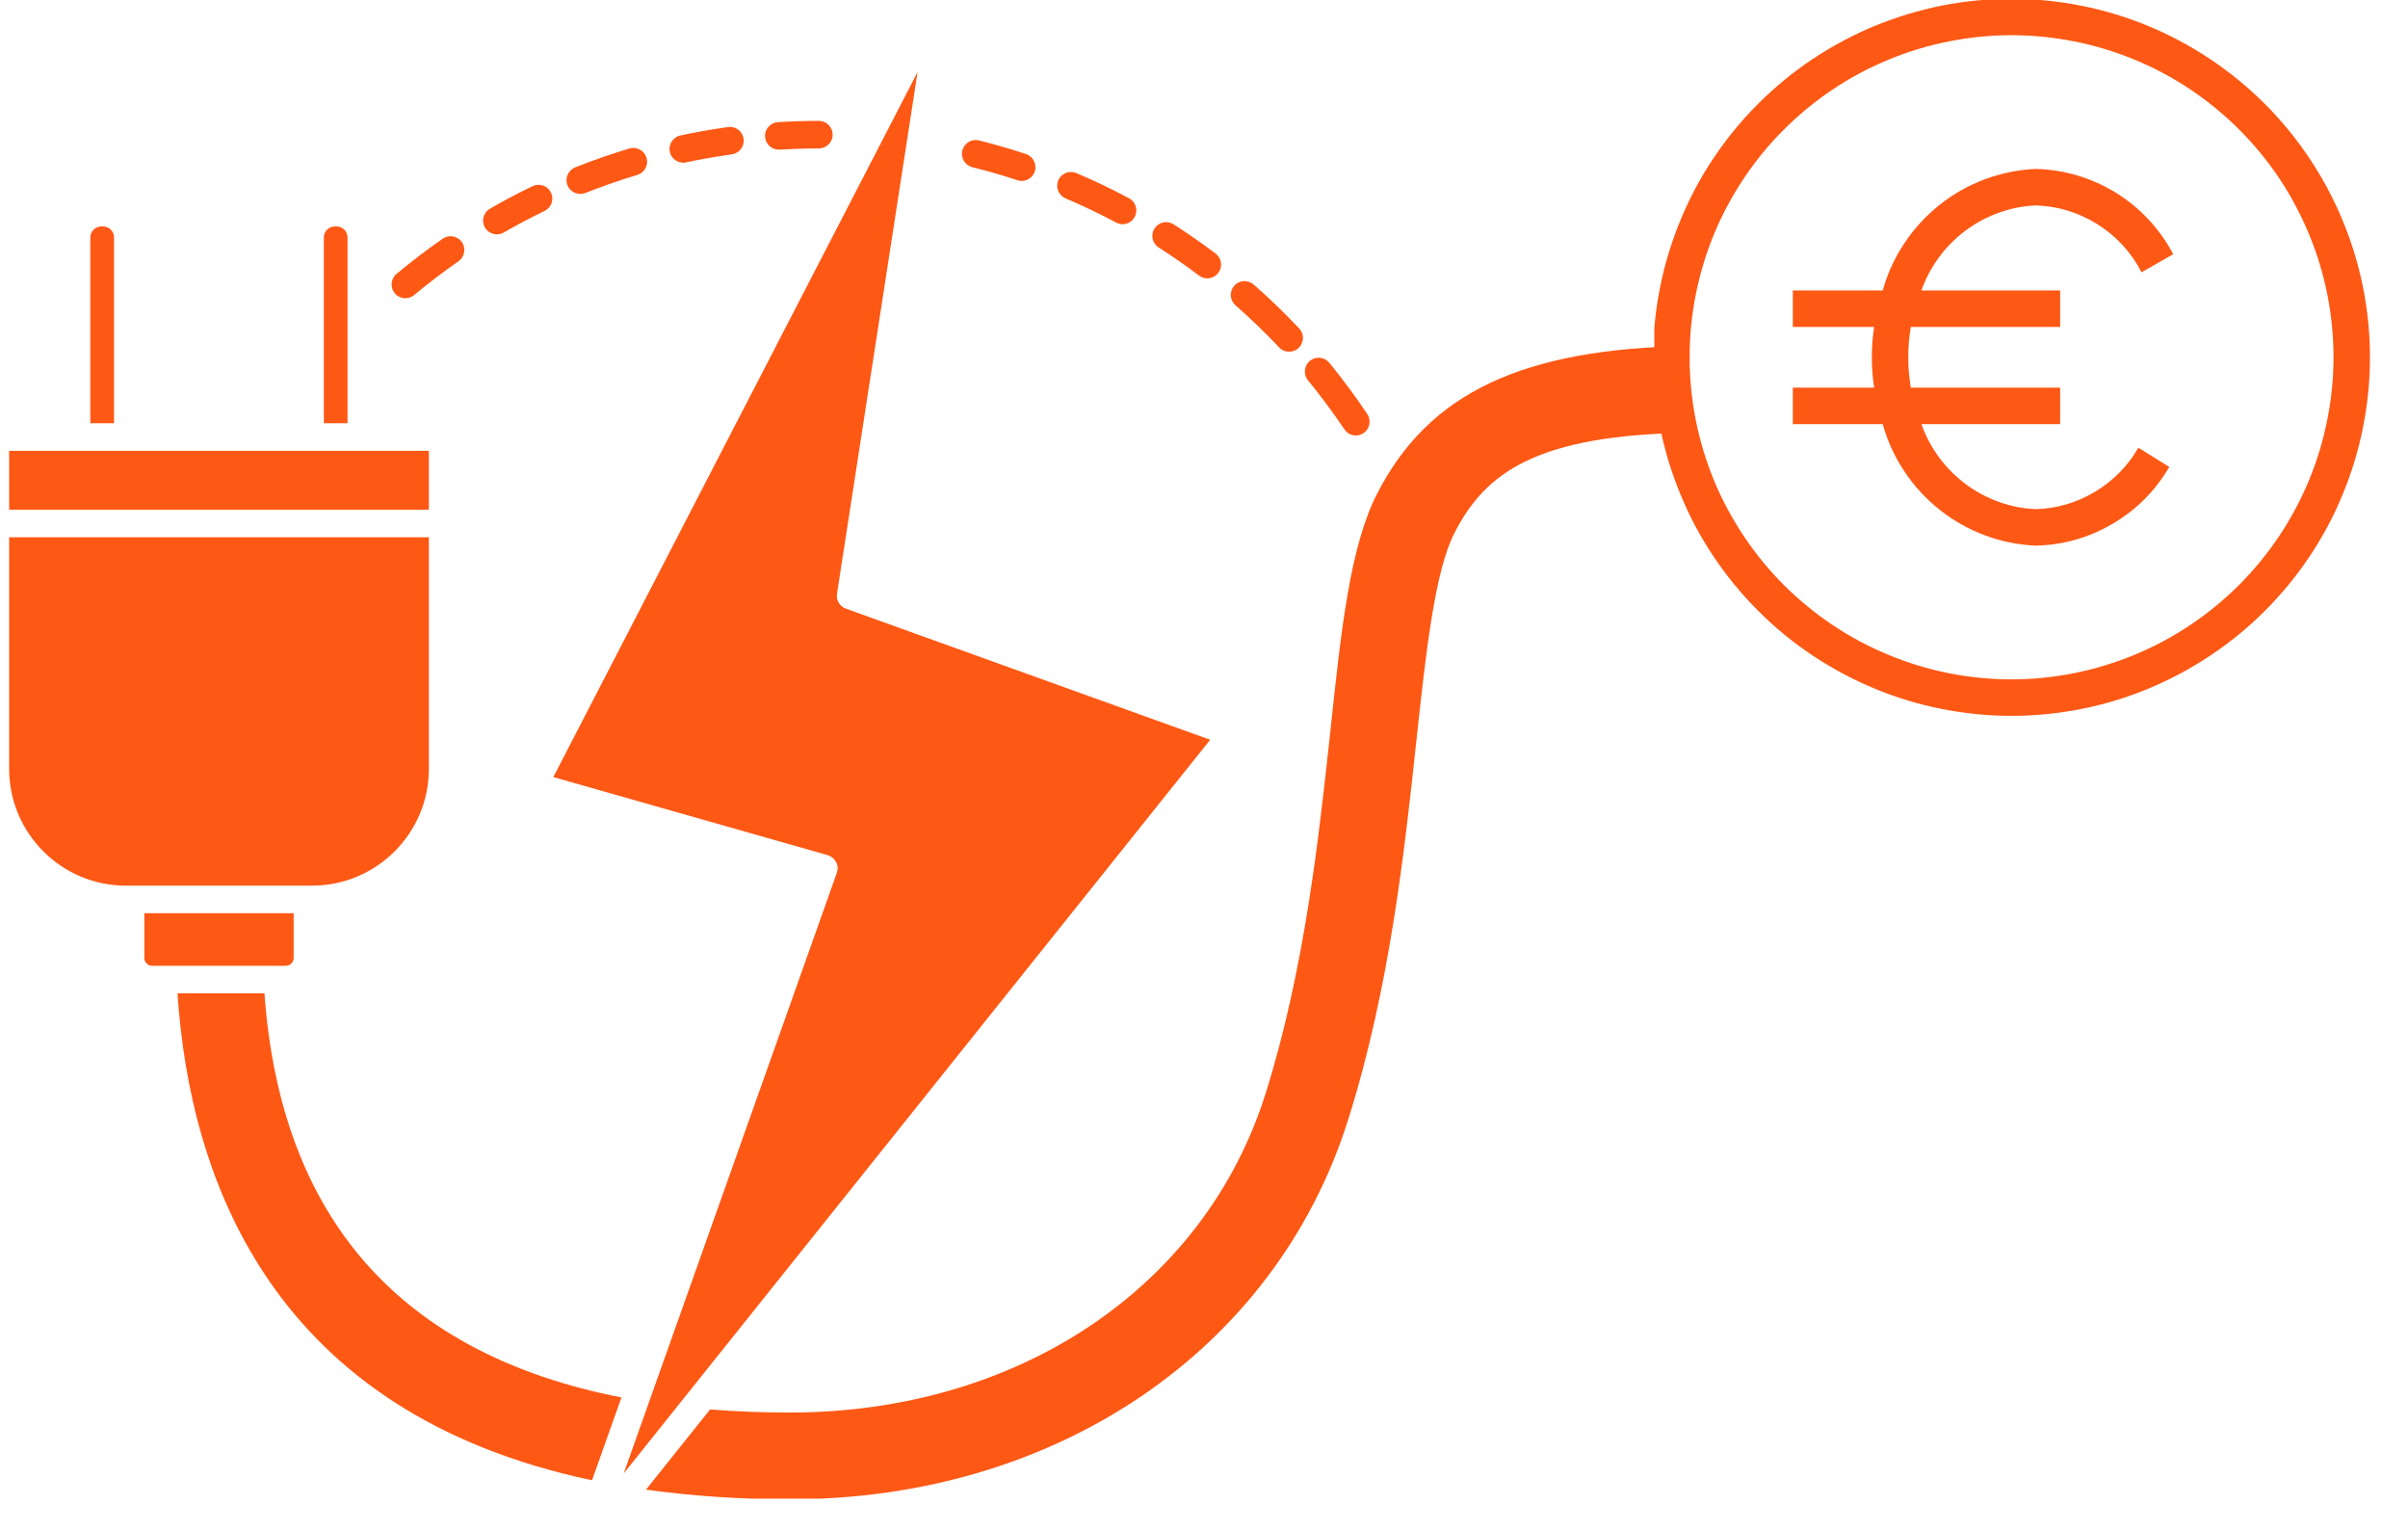 <svg xmlns="http://www.w3.org/2000/svg" xmlns:xlink="http://www.w3.org/1999/xlink" width="118" zoomAndPan="magnify" viewBox="0 0 88.5 56.25" height="75" preserveAspectRatio="xMidYMid meet" version="1.0"><defs><clipPath id="5aa515c0a7"><path d="M 0.336 19 L 16 19 L 16 33 L 0.336 33 Z M 0.336 19 " clip-rule="nonzero"/></clipPath><clipPath id="d05a913246"><path d="M 0.336 16 L 16 16 L 16 19 L 0.336 19 Z M 0.336 16 " clip-rule="nonzero"/></clipPath><clipPath id="7493453e93"><path d="M 23 12 L 61.766 12 L 61.766 55.062 L 23 55.062 Z M 23 12 " clip-rule="nonzero"/></clipPath><clipPath id="608ba56a00"><path d="M 20 2.516 L 45 2.516 L 45 55 L 20 55 Z M 20 2.516 " clip-rule="nonzero"/></clipPath><clipPath id="beef47ee3c"><path d="M 60.801 0 L 87.445 0 L 87.445 26.645 L 60.801 26.645 Z M 60.801 0 " clip-rule="nonzero"/></clipPath></defs><path fill="#fe5815" d="M 4.191 8.723 C 4.191 8.5 4.012 8.32 3.789 8.32 L 3.723 8.32 C 3.504 8.32 3.32 8.5 3.32 8.723 L 3.32 15.551 L 4.191 15.551 Z M 4.191 8.723 " fill-opacity="1" fill-rule="nonzero"/><path fill="#fe5815" d="M 12.773 8.723 C 12.773 8.5 12.594 8.32 12.371 8.32 L 12.305 8.32 C 12.082 8.32 11.902 8.5 11.902 8.723 L 11.902 15.551 L 12.773 15.551 Z M 12.773 8.723 " fill-opacity="1" fill-rule="nonzero"/><g clip-path="url(#5aa515c0a7)"><path fill="#fe5815" d="M 11.473 32.539 C 13.836 32.539 15.762 30.613 15.762 28.25 L 15.762 19.738 L 0.336 19.738 L 0.336 28.25 C 0.336 30.613 2.258 32.539 4.625 32.539 Z M 11.473 32.539 " fill-opacity="1" fill-rule="nonzero"/></g><g clip-path="url(#d05a913246)"><path fill="#fe5815" d="M 15.762 16.566 L 0.336 16.566 L 0.336 18.727 L 15.762 18.727 Z M 15.762 16.566 " fill-opacity="1" fill-rule="nonzero"/></g><g clip-path="url(#7493453e93)"><path fill="#fe5815" d="M 50.617 18.129 C 49.621 20.07 49.297 23.082 48.891 26.891 C 48.469 30.781 47.949 35.621 46.508 40.195 C 44.262 47.305 37.402 51.898 29.027 51.898 C 28.016 51.898 27.035 51.859 26.098 51.785 L 23.742 54.73 C 25.395 54.961 27.164 55.086 29.027 55.086 C 38.82 55.086 46.871 49.617 49.543 41.156 C 51.082 36.277 51.621 31.254 52.055 27.219 C 52.402 24.02 52.727 21 53.453 19.586 C 54.586 17.371 56.453 15.977 62.125 15.898 L 62.125 12.711 C 55.973 12.797 52.516 14.43 50.617 18.129 Z M 50.617 18.129 " fill-opacity="1" fill-rule="nonzero"/></g><g clip-path="url(#608ba56a00)"><path fill="#fe5815" d="M 22.922 54.137 L 44.477 27.18 L 31.09 22.363 C 30.863 22.281 30.723 22.051 30.762 21.812 L 33.723 2.648 L 20.336 28.551 L 30.414 31.418 C 30.551 31.457 30.664 31.551 30.727 31.672 C 30.793 31.797 30.801 31.941 30.754 32.074 Z M 22.922 54.137 " fill-opacity="1" fill-rule="nonzero"/></g><path fill="#fe5815" d="M 9.719 36.496 L 6.523 36.496 C 6.988 43.441 10.074 51.922 21.758 54.387 L 22.84 51.344 C 14.727 49.758 10.316 44.77 9.719 36.496 Z M 9.719 36.496 " fill-opacity="1" fill-rule="nonzero"/><path fill="#fe5815" d="M 10.793 35.195 L 10.793 33.551 L 5.305 33.551 L 5.305 35.195 C 5.305 35.355 5.434 35.484 5.59 35.484 L 10.504 35.484 C 10.664 35.484 10.793 35.352 10.793 35.195 Z M 10.793 35.195 " fill-opacity="1" fill-rule="nonzero"/><path fill="#fe5815" d="M 49.41 15.773 C 49.508 15.922 49.668 16 49.828 16 C 49.926 16 50.023 15.973 50.113 15.914 C 50.344 15.758 50.406 15.445 50.25 15.211 C 49.816 14.562 49.348 13.93 48.855 13.328 C 48.676 13.113 48.359 13.082 48.141 13.258 C 47.926 13.438 47.895 13.754 48.07 13.973 C 48.543 14.547 48.992 15.156 49.41 15.773 Z M 49.41 15.773 " fill-opacity="1" fill-rule="nonzero"/><path fill="#fe5815" d="M 47.012 12.766 C 47.109 12.871 47.246 12.922 47.379 12.922 C 47.504 12.922 47.629 12.879 47.727 12.785 C 47.93 12.594 47.941 12.273 47.75 12.07 C 47.219 11.508 46.656 10.961 46.074 10.453 C 45.863 10.27 45.543 10.289 45.359 10.5 C 45.176 10.711 45.195 11.031 45.406 11.215 C 45.961 11.703 46.5 12.223 47.012 12.766 Z M 47.012 12.766 " fill-opacity="1" fill-rule="nonzero"/><path fill="#fe5815" d="M 42.586 9.094 C 43.09 9.414 43.586 9.762 44.066 10.125 C 44.156 10.191 44.266 10.227 44.371 10.227 C 44.523 10.227 44.676 10.156 44.777 10.023 C 44.945 9.801 44.898 9.484 44.676 9.316 C 44.176 8.938 43.656 8.578 43.133 8.242 C 42.895 8.09 42.582 8.16 42.43 8.395 C 42.281 8.629 42.348 8.945 42.586 9.094 Z M 42.586 9.094 " fill-opacity="1" fill-rule="nonzero"/><path fill="#fe5815" d="M 39.164 7.289 C 39.793 7.559 40.418 7.855 41.02 8.176 C 41.094 8.219 41.176 8.238 41.258 8.238 C 41.438 8.238 41.613 8.141 41.703 7.969 C 41.836 7.723 41.742 7.414 41.496 7.285 C 40.867 6.949 40.215 6.637 39.559 6.359 C 39.305 6.25 39.004 6.367 38.895 6.625 C 38.785 6.883 38.906 7.18 39.164 7.289 Z M 39.164 7.289 " fill-opacity="1" fill-rule="nonzero"/><path fill="#fe5815" d="M 35.738 6.145 C 36.293 6.281 36.848 6.441 37.391 6.621 C 37.441 6.641 37.496 6.648 37.551 6.648 C 37.762 6.648 37.961 6.512 38.031 6.301 C 38.117 6.035 37.973 5.75 37.707 5.66 C 37.141 5.473 36.559 5.305 35.984 5.16 C 35.711 5.09 35.438 5.258 35.367 5.531 C 35.301 5.801 35.465 6.074 35.738 6.145 Z M 35.738 6.145 " fill-opacity="1" fill-rule="nonzero"/><path fill="#fe5815" d="M 28.625 5.5 C 28.633 5.5 28.645 5.5 28.656 5.496 C 29.133 5.469 29.617 5.453 30.098 5.453 C 30.375 5.453 30.602 5.227 30.602 4.949 C 30.602 4.668 30.375 4.441 30.098 4.441 C 29.598 4.441 29.09 4.457 28.594 4.488 C 28.316 4.504 28.102 4.742 28.117 5.023 C 28.137 5.293 28.359 5.5 28.625 5.5 Z M 28.625 5.5 " fill-opacity="1" fill-rule="nonzero"/><path fill="#fe5815" d="M 25.113 5.977 C 25.148 5.977 25.184 5.973 25.219 5.965 C 25.77 5.848 26.336 5.75 26.895 5.672 C 27.172 5.633 27.367 5.379 27.328 5.102 C 27.289 4.824 27.043 4.629 26.758 4.668 C 26.172 4.75 25.586 4.852 25.008 4.977 C 24.734 5.035 24.559 5.305 24.617 5.578 C 24.668 5.816 24.879 5.977 25.113 5.977 Z M 25.113 5.977 " fill-opacity="1" fill-rule="nonzero"/><path fill="#fe5815" d="M 21.328 7.125 C 21.391 7.125 21.453 7.113 21.516 7.09 C 22.137 6.844 22.777 6.621 23.422 6.426 C 23.688 6.348 23.84 6.066 23.762 5.797 C 23.68 5.531 23.398 5.375 23.129 5.457 C 22.461 5.656 21.789 5.891 21.141 6.148 C 20.879 6.254 20.754 6.547 20.855 6.809 C 20.938 7.004 21.125 7.125 21.328 7.125 Z M 21.328 7.125 " fill-opacity="1" fill-rule="nonzero"/><path fill="#fe5815" d="M 18.262 8.609 C 18.348 8.609 18.434 8.59 18.512 8.543 C 19.004 8.262 19.508 7.996 20.012 7.75 C 20.266 7.629 20.371 7.328 20.25 7.074 C 20.125 6.824 19.824 6.719 19.574 6.84 C 19.043 7.094 18.516 7.371 18.008 7.668 C 17.766 7.805 17.684 8.117 17.82 8.359 C 17.914 8.52 18.086 8.609 18.262 8.609 Z M 18.262 8.609 " fill-opacity="1" fill-rule="nonzero"/><path fill="#fe5815" d="M 14.898 10.957 C 15.012 10.957 15.129 10.918 15.223 10.84 C 15.742 10.406 16.289 9.988 16.848 9.602 C 17.078 9.441 17.133 9.125 16.977 8.895 C 16.816 8.668 16.5 8.609 16.27 8.77 C 15.688 9.176 15.117 9.609 14.574 10.062 C 14.359 10.242 14.332 10.562 14.508 10.777 C 14.609 10.895 14.754 10.957 14.898 10.957 Z M 14.898 10.957 " fill-opacity="1" fill-rule="nonzero"/><g clip-path="url(#beef47ee3c)"><path fill="#fe5815" d="M 73.93 -0.043 C 73.062 -0.043 72.207 0.039 71.359 0.207 C 70.512 0.379 69.688 0.629 68.887 0.957 C 68.09 1.289 67.332 1.695 66.609 2.176 C 65.891 2.656 65.227 3.203 64.617 3.812 C 64.004 4.426 63.457 5.09 62.977 5.809 C 62.496 6.527 62.09 7.289 61.762 8.086 C 61.43 8.887 61.18 9.711 61.012 10.559 C 60.84 11.406 60.758 12.262 60.758 13.129 C 60.758 13.992 60.84 14.848 61.012 15.695 C 61.18 16.547 61.43 17.367 61.762 18.168 C 62.09 18.969 62.496 19.727 62.977 20.445 C 63.457 21.164 64.004 21.828 64.617 22.441 C 65.227 23.055 65.891 23.598 66.609 24.078 C 67.332 24.559 68.09 24.965 68.887 25.297 C 69.688 25.629 70.512 25.879 71.359 26.047 C 72.207 26.215 73.062 26.301 73.93 26.301 C 74.793 26.301 75.652 26.215 76.5 26.047 C 77.348 25.879 78.172 25.629 78.969 25.297 C 79.77 24.965 80.527 24.559 81.246 24.078 C 81.965 23.598 82.633 23.055 83.242 22.441 C 83.855 21.828 84.402 21.164 84.883 20.445 C 85.363 19.727 85.77 18.969 86.098 18.168 C 86.43 17.367 86.68 16.547 86.848 15.695 C 87.016 14.848 87.102 13.992 87.102 13.129 C 87.102 12.262 87.016 11.406 86.848 10.559 C 86.676 9.711 86.426 8.887 86.094 8.09 C 85.762 7.289 85.355 6.531 84.875 5.812 C 84.395 5.094 83.852 4.43 83.238 3.816 C 82.629 3.207 81.961 2.66 81.242 2.18 C 80.523 1.699 79.766 1.293 78.969 0.961 C 78.168 0.629 77.348 0.379 76.496 0.211 C 75.648 0.043 74.793 -0.043 73.93 -0.043 Z M 73.93 24.961 C 73.152 24.961 72.383 24.883 71.621 24.734 C 70.859 24.582 70.117 24.355 69.402 24.059 C 68.684 23.762 68 23.398 67.355 22.965 C 66.711 22.535 66.113 22.043 65.562 21.496 C 65.012 20.945 64.523 20.348 64.09 19.699 C 63.66 19.055 63.293 18.375 62.996 17.656 C 62.699 16.938 62.477 16.199 62.324 15.438 C 62.172 14.672 62.098 13.906 62.098 13.129 C 62.098 12.352 62.172 11.582 62.324 10.82 C 62.477 10.059 62.699 9.316 62.996 8.598 C 63.293 7.883 63.66 7.199 64.09 6.555 C 64.523 5.906 65.012 5.309 65.562 4.762 C 66.113 4.211 66.711 3.719 67.355 3.289 C 68 2.855 68.684 2.492 69.402 2.195 C 70.117 1.898 70.859 1.672 71.621 1.523 C 72.383 1.371 73.152 1.293 73.93 1.293 C 74.707 1.293 75.477 1.371 76.238 1.523 C 77 1.672 77.738 1.898 78.457 2.195 C 79.176 2.492 79.855 2.855 80.504 3.289 C 81.148 3.719 81.746 4.211 82.297 4.762 C 82.844 5.309 83.336 5.906 83.77 6.555 C 84.199 7.199 84.562 7.883 84.859 8.598 C 85.16 9.316 85.383 10.059 85.535 10.82 C 85.688 11.582 85.762 12.352 85.762 13.129 C 85.762 13.902 85.684 14.672 85.531 15.434 C 85.379 16.195 85.156 16.938 84.859 17.652 C 84.559 18.371 84.195 19.051 83.762 19.699 C 83.332 20.344 82.84 20.941 82.293 21.492 C 81.742 22.039 81.145 22.531 80.5 22.961 C 79.855 23.395 79.172 23.758 78.457 24.055 C 77.738 24.352 77 24.578 76.238 24.73 C 75.477 24.883 74.707 24.961 73.93 24.961 Z M 73.93 24.961 " fill-opacity="1" fill-rule="nonzero"/></g><path fill="#fe5815" d="M 74.824 7.547 C 75.645 7.574 76.402 7.809 77.098 8.246 C 77.793 8.688 78.328 9.273 78.707 10.004 L 79.871 9.34 C 79.629 8.879 79.328 8.457 78.973 8.074 C 78.617 7.691 78.215 7.363 77.773 7.086 C 77.328 6.812 76.855 6.598 76.355 6.449 C 75.855 6.301 75.344 6.219 74.824 6.207 C 74.18 6.234 73.555 6.363 72.949 6.586 C 72.344 6.812 71.789 7.125 71.285 7.527 C 70.781 7.93 70.348 8.398 69.992 8.934 C 69.633 9.473 69.367 10.051 69.195 10.672 L 65.891 10.672 L 65.891 12.012 L 68.879 12.012 C 68.766 12.754 68.766 13.5 68.879 14.242 L 65.891 14.242 L 65.891 15.582 L 69.195 15.582 C 69.367 16.203 69.633 16.785 69.992 17.32 C 70.348 17.859 70.781 18.328 71.285 18.727 C 71.789 19.129 72.344 19.441 72.949 19.668 C 73.555 19.895 74.18 20.02 74.824 20.047 C 75.836 20.023 76.777 19.754 77.648 19.242 C 78.523 18.727 79.215 18.031 79.727 17.156 L 78.59 16.449 C 78.199 17.125 77.668 17.664 77 18.066 C 76.328 18.469 75.602 18.684 74.824 18.707 C 74.355 18.688 73.902 18.598 73.465 18.441 C 73.023 18.281 72.617 18.066 72.242 17.785 C 71.871 17.508 71.543 17.18 71.266 16.805 C 70.988 16.43 70.773 16.023 70.617 15.582 L 75.715 15.582 L 75.715 14.242 L 70.227 14.242 C 70.102 13.5 70.102 12.754 70.227 12.012 L 75.715 12.012 L 75.715 10.672 L 70.617 10.672 C 70.773 10.23 70.988 9.824 71.266 9.449 C 71.543 9.074 71.871 8.746 72.242 8.469 C 72.617 8.191 73.023 7.973 73.465 7.816 C 73.902 7.656 74.355 7.566 74.824 7.547 Z M 74.824 7.547 " fill-opacity="1" fill-rule="nonzero"/></svg>